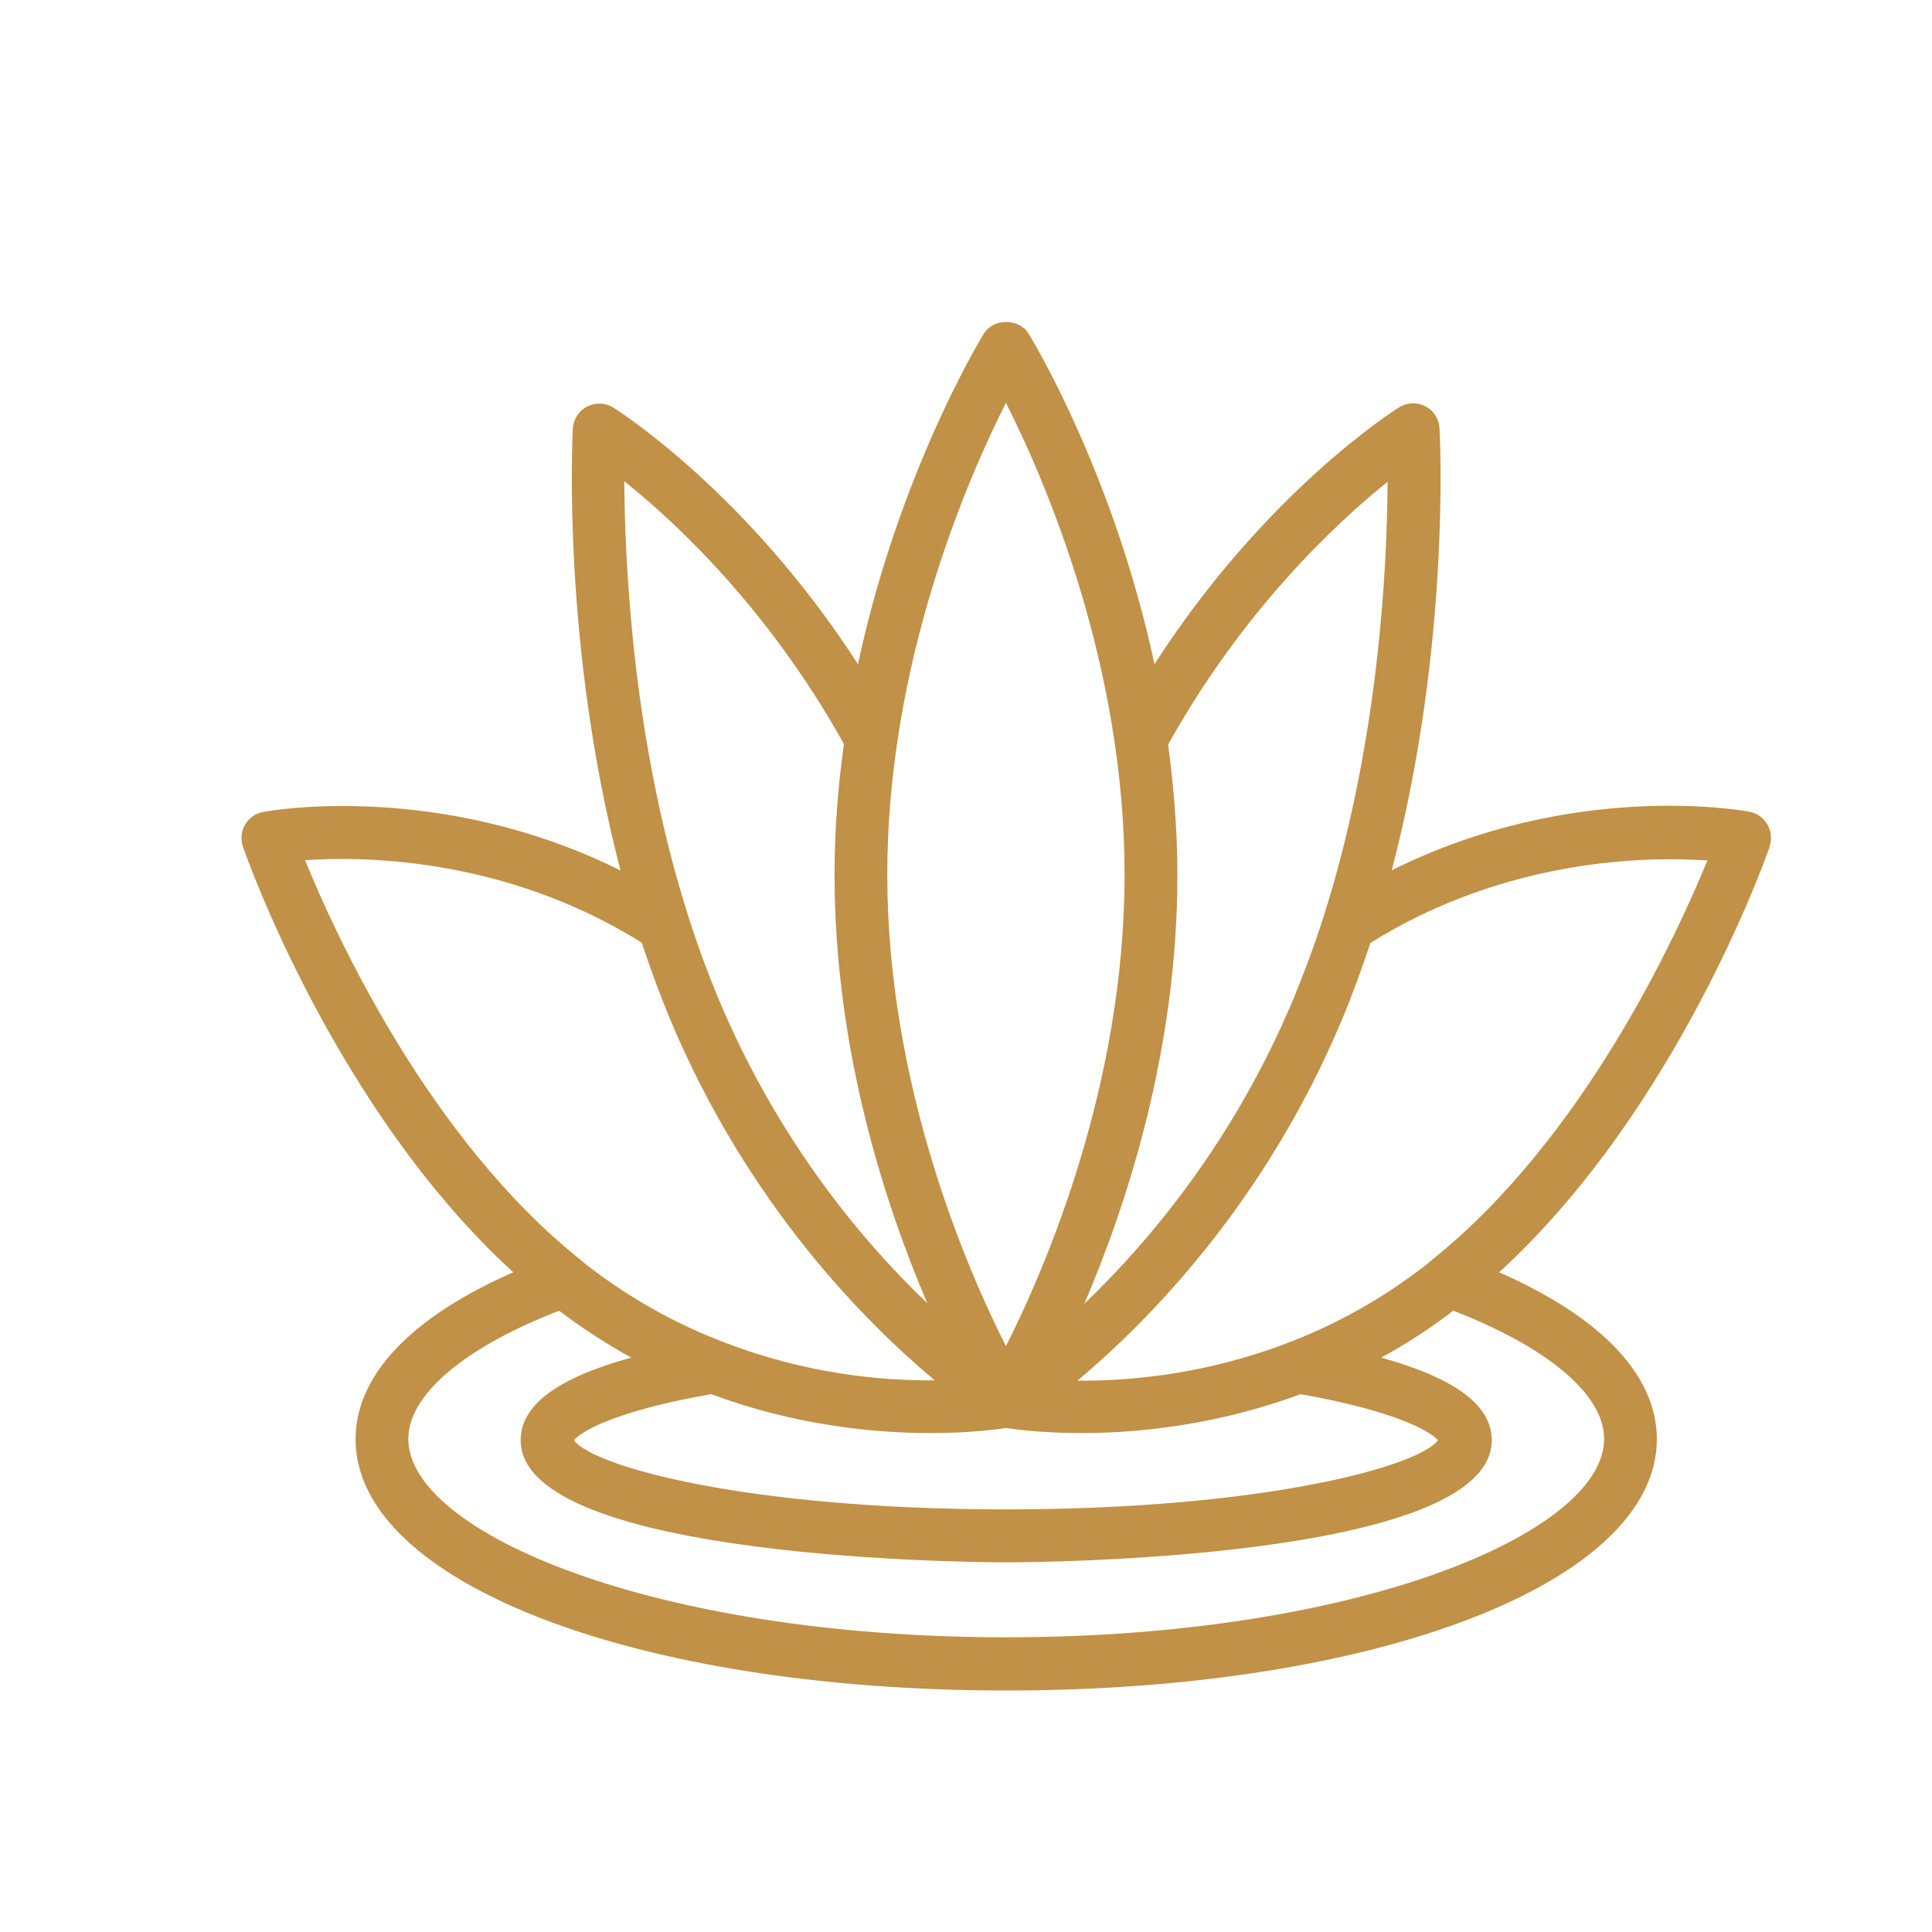 <?xml version="1.0" encoding="UTF-8"?>
<svg width="24px" height="24px" viewBox="0 0 24 24" version="1.1" xmlns="http://www.w3.org/2000/svg" xmlns:xlink="http://www.w3.org/1999/xlink">
    <title>Wellness</title>
    <g id="Wellness" stroke="none" stroke-width="1" fill="none" fill-rule="evenodd">
        <g id="noun-spa-7420162" transform="translate(3, 4)" fill="#C09146" fill-rule="nonzero">
            <path d="M18.981,6.515 C19.014,6.426 19.004,6.324 18.955,6.242 C18.906,6.16 18.827,6.101 18.732,6.084 C18.634,6.064 16.53,5.693 14.289,6.811 C15.02,4.021 14.889,1.439 14.882,1.32 C14.876,1.205 14.81,1.1 14.705,1.047 C14.604,0.994 14.479,0.998 14.381,1.06 C14.306,1.106 12.713,2.12 11.341,4.251 C10.836,1.893 9.833,0.234 9.778,0.146 C9.66,-0.049 9.339,-0.049 9.221,0.146 C9.165,0.238 8.163,1.893 7.658,4.251 C6.285,2.123 4.693,1.11 4.618,1.063 C4.519,1.001 4.395,0.998 4.293,1.05 C4.192,1.103 4.123,1.208 4.116,1.323 C4.11,1.442 3.979,4.024 4.709,6.814 C2.465,5.696 0.362,6.068 0.267,6.087 C0.172,6.104 0.093,6.163 0.044,6.245 C-0.005,6.327 -0.012,6.429 0.018,6.518 C0.067,6.66 1.168,9.785 3.376,11.805 C2.108,12.361 1.417,13.085 1.417,13.878 C1.417,15.658 4.893,17 9.499,17 C14.106,17 17.582,15.658 17.582,13.878 C17.582,13.085 16.89,12.361 15.623,11.805 C17.834,9.779 18.935,6.656 18.984,6.518 L18.981,6.515 Z M18.211,6.686 C17.818,7.644 16.665,10.154 14.781,11.657 C14.745,11.687 14.709,11.72 14.663,11.753 C14.162,12.134 13.614,12.444 13.035,12.667 C13.025,12.667 13.015,12.674 13.008,12.677 C11.98,13.075 11.026,13.157 10.384,13.151 C11.252,12.424 12.71,10.957 13.67,8.667 C13.798,8.364 13.913,8.042 14.024,7.713 C15.708,6.663 17.448,6.637 18.211,6.689 L18.211,6.686 Z M5.837,13.319 C6.885,13.71 7.868,13.802 8.556,13.802 C9.024,13.802 9.359,13.76 9.493,13.74 L9.503,13.74 C9.634,13.76 9.968,13.802 10.437,13.802 C11.128,13.802 12.107,13.707 13.156,13.319 C14.348,13.529 14.774,13.786 14.863,13.891 C14.633,14.21 12.723,14.75 9.496,14.75 C6.269,14.75 4.359,14.214 4.13,13.891 C4.218,13.783 4.644,13.526 5.833,13.319 L5.837,13.319 Z M14.237,1.981 C14.233,3.028 14.129,5.235 13.441,7.39 C13.329,7.742 13.201,8.084 13.067,8.41 C12.323,10.183 11.272,11.427 10.469,12.197 C10.993,10.973 11.626,9.055 11.626,6.87 C11.626,6.308 11.58,5.768 11.511,5.249 C12.438,3.581 13.595,2.501 14.237,1.985 L14.237,1.981 Z M9.496,1.004 C9.991,1.985 10.97,4.255 10.97,6.864 C10.97,9.473 9.991,11.743 9.496,12.723 C9.001,11.743 8.022,9.473 8.022,6.864 C8.022,4.255 9.001,1.985 9.496,1.004 Z M7.484,5.238 C7.412,5.758 7.367,6.301 7.367,6.864 C7.367,9.048 7.996,10.966 8.52,12.19 C7.717,11.424 6.669,10.18 5.925,8.407 C5.791,8.084 5.663,7.739 5.552,7.387 C4.863,5.232 4.762,3.024 4.755,1.978 C5.398,2.491 6.551,3.567 7.481,5.238 L7.484,5.238 Z M0.785,6.686 C1.548,6.633 3.288,6.66 4.972,7.709 C5.08,8.038 5.198,8.357 5.325,8.663 C6.285,10.956 7.743,12.421 8.612,13.147 C7.969,13.154 7.016,13.072 5.984,12.67 C5.398,12.447 4.841,12.137 4.326,11.743 C4.287,11.716 4.251,11.683 4.208,11.647 C2.334,10.15 1.178,7.64 0.788,6.683 L0.785,6.686 Z M16.927,13.875 C16.927,15.039 13.876,16.339 9.499,16.339 C5.122,16.339 2.072,15.039 2.072,13.875 C2.072,13.325 2.773,12.736 3.946,12.282 C4.231,12.499 4.533,12.694 4.841,12.865 C3.92,13.118 3.468,13.457 3.468,13.891 C3.468,15.391 9.254,15.408 9.499,15.408 C9.745,15.408 15.531,15.391 15.531,13.891 C15.531,13.457 15.079,13.121 14.158,12.865 C14.47,12.694 14.771,12.499 15.053,12.282 C16.226,12.736 16.927,13.322 16.927,13.875 L16.927,13.875 Z" id="Shape"></path>
        </g>
    </g>
</svg>